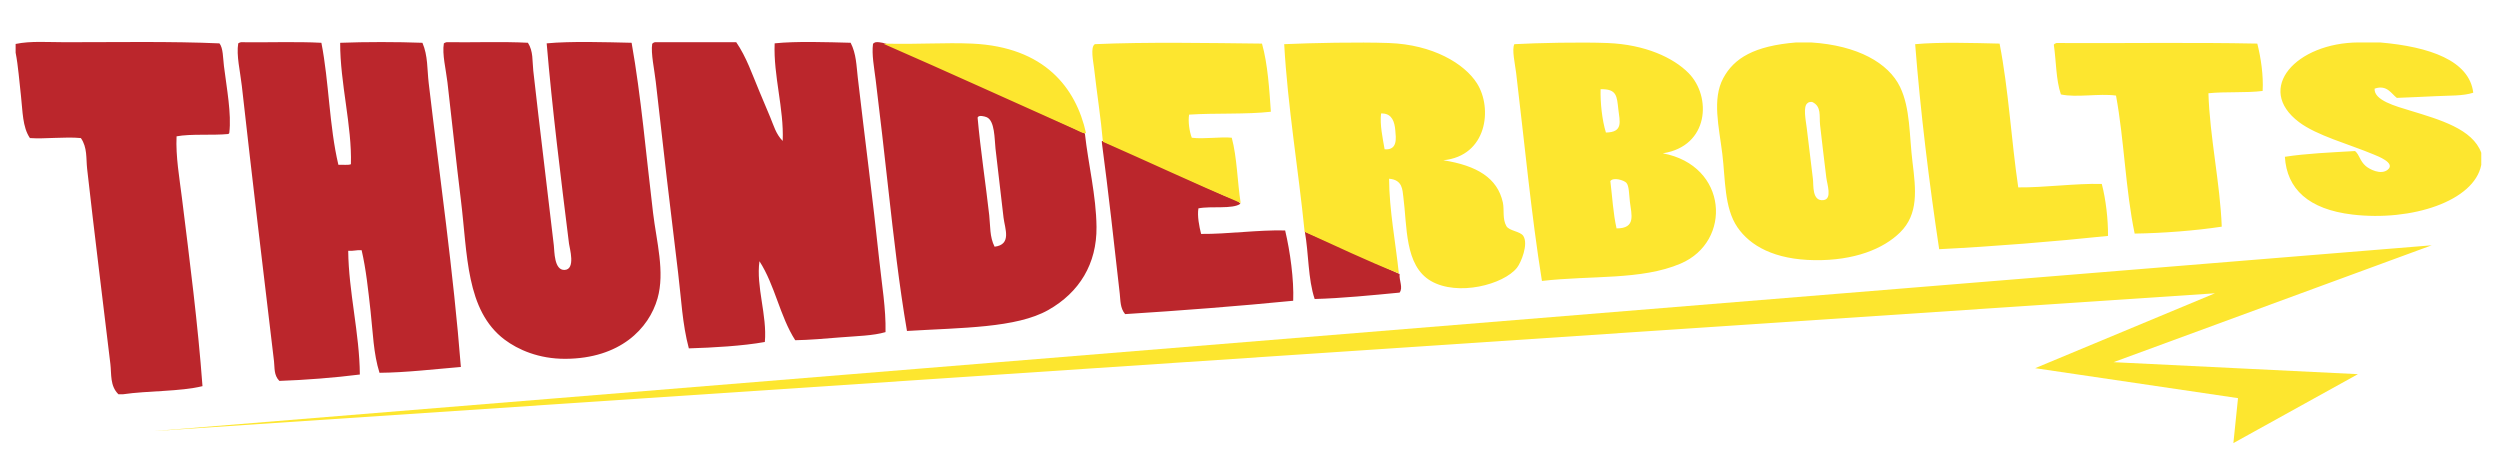 <?xml version="1.0" encoding="utf-8"?>
<!-- Generator: Adobe Illustrator 17.0.0, SVG Export Plug-In . SVG Version: 6.00 Build 0)  -->
<!DOCTYPE svg PUBLIC "-//W3C//DTD SVG 1.1//EN" "http://www.w3.org/Graphics/SVG/1.1/DTD/svg11.dtd">
<svg version="1.1" id="Layer_1" xmlns="http://www.w3.org/2000/svg" xmlns:xlink="http://www.w3.org/1999/xlink" x="0px" y="0px"
	 width="200px" height="37px" viewBox="0 0 200 37" style="enable-background:new 0 0 200 37;" xml:space="preserve">
<path id="color2" style="fill-rule:evenodd;clip-rule:evenodd;fill:#BB262C;" d="M9.833,31.542c-0.12,0-0.238,0-0.358,0
	c-0.689-0.676-0.547-1.602-0.644-2.417c-0.611-5.126-1.283-10.463-1.86-15.616c-0.093-0.836,0.027-1.709-0.5-2.463
	c-1.225-0.123-2.907,0.086-4.077,0C1.792,10.167,1.816,8.876,1.68,7.699C1.539,6.505,1.463,5.3,1.25,4.213c0-0.232,0-0.465,0-0.697
	c1.185-0.251,2.563-0.139,3.933-0.139c4.138,0,8.576-0.077,12.374,0.093c0.299,0.375,0.278,1.172,0.358,1.813
	c0.227,1.828,0.609,3.796,0.429,5.345c0,0.046-0.058,0.055-0.071,0.092c-1.287,0.125-3.001-0.028-4.148,0.186
	c-0.074,1.616,0.224,3.277,0.429,4.927c0.625,5.041,1.279,10.103,1.645,15.059C14.42,31.332,11.839,31.25,9.833,31.542z
	 M19.059,3.469c-0.163,0.961,0.156,2.233,0.286,3.393c0.836,7.462,1.703,14.749,2.575,22.031c0.063,0.53-0.027,1.112,0.429,1.579
	c2.02-0.067,4.465-0.259,6.438-0.511c-0.021-3.271-0.901-6.635-0.93-9.9c0.436,0.036,0.649-0.074,1.073-0.046
	c0.357,1.538,0.527,3.203,0.715,4.88c0.187,1.676,0.23,3.404,0.715,4.928c2.101-0.016,4.414-0.293,6.509-0.466
	c-0.589-7.532-1.706-15.326-2.575-22.727c-0.126-1.076-0.054-2.171-0.5-3.207c-2.028-0.078-4.553-0.078-6.581,0
	c-0.011,3.205,0.952,6.661,0.859,9.714c-0.214,0.093-0.675,0.026-1.002,0.047c-0.735-3.091-0.747-6.639-1.359-9.761
	c-2.004-0.108-4.313-0.016-6.437-0.046C19.189,3.398,19.111,3.426,19.059,3.469z M35.509,3.469c-0.149,0.859,0.164,2.07,0.287,3.114
	c0.38,3.246,0.686,6.27,1.072,9.388c0.541,4.365,0.388,8.857,3.504,11.201c1.06,0.797,2.731,1.545,4.864,1.533
	c4.366-0.022,6.679-2.416,7.367-4.833c0.603-2.118-0.085-4.567-0.357-6.832c-0.565-4.688-0.951-9.299-1.717-13.618
	c-2.079-0.047-4.834-0.138-6.795,0.046c0.44,5.21,1.134,10.758,1.788,16.035c0.043,0.342,0.551,2.055-0.357,2.092
	c-0.84,0.035-0.805-1.495-0.858-1.953c-0.552-4.776-1.129-9.384-1.645-13.989c-0.085-0.765,0.011-1.552-0.429-2.231
	c-2.027-0.108-4.362-0.016-6.509-0.046C35.64,3.398,35.562,3.426,35.509,3.469z M52.175,3.516c-0.116,0.747,0.178,2.061,0.286,3.021
	c0.584,5.217,1.17,10.25,1.788,15.291c0.251,2.048,0.335,4.09,0.858,6.042c1.919-0.056,4.326-0.193,6.08-0.511
	c0.193-2.127-0.715-4.43-0.43-6.461c1.242,1.92,1.629,4.396,2.861,6.32c1.108-0.018,2.382-0.128,3.647-0.231
	c1.249-0.102,2.594-0.126,3.577-0.418c0.04-1.885-0.297-3.815-0.502-5.764c-0.509-4.852-1.157-9.754-1.717-14.594
	c-0.109-0.949-0.118-1.906-0.572-2.789c-1.84-0.048-4.357-0.136-6.079,0.046c-0.107,2.596,0.75,5.213,0.644,7.808
	c-0.549-0.552-0.725-1.253-1.001-1.905c-0.287-0.675-0.568-1.36-0.859-2.045c-0.573-1.355-1.035-2.754-1.859-3.951
	c-2.17,0-4.339,0-6.509,0C52.285,3.403,52.214,3.449,52.175,3.516z M69.84,3.516c-0.111,0.836,0.091,1.887,0.215,2.882
	c0.356,2.874,0.694,5.903,1.001,8.645c0.445,3.974,0.873,7.771,1.502,11.434c4.4-0.267,8.743-0.23,11.301-1.674
	c2.489-1.406,3.893-3.699,3.862-6.646c-0.026-2.532-0.657-4.993-0.93-7.482c-4.655-2.173-9.568-4.356-14.376-6.507
	c-0.705-0.316-1.691-0.866-2.36-0.79C69.952,3.403,69.881,3.449,69.84,3.516z M79.568,19.737c-0.405-0.786-0.335-1.661-0.429-2.51
	c-0.275-2.457-0.701-5.253-0.93-7.808c0.061-0.253,0.568-0.105,0.715-0.046c0.671,0.263,0.633,1.772,0.715,2.509
	c0.222,1.973,0.418,3.655,0.644,5.531C80.388,18.289,80.958,19.565,79.568,19.737z M88.15,11.417
	c0.521,3.912,0.991,8.165,1.431,12.084c0.062,0.55,0.026,1.147,0.429,1.628c4.325-0.273,9.124-0.641,13.446-1.069
	c0.065-1.691-0.242-3.929-0.644-5.624c-2.137-0.056-4.638,0.3-6.724,0.278c-0.15-0.601-0.317-1.432-0.214-2.045
	c1-0.202,2.754,0.086,3.361-0.372c-0.257-0.34-0.842-0.453-1.288-0.65c-3.23-1.436-6.386-2.965-9.655-4.323
	c-0.016-0.036-0.06-0.053-0.143-0.046C88.15,11.324,88.15,11.371,88.15,11.417z M105.173,23.92c2.157-0.057,4.632-0.304,6.794-0.512
	c0.295-0.395-0.047-0.967,0-1.487c-2.483-1.159-5.005-2.294-7.58-3.393C104.702,20.291,104.633,22.304,105.173,23.92z"/>
<path id="color1" style="fill:#FDE62F;" d="M12.302,34.487l182.233-14.862l-25.454,9.349l19.552,0.959l-9.962,5.514l0.37-3.596
	l-16.23-2.397l14.385-5.991L12.302,34.487z M137.857,6.26c-0.899,1.682-0.336,3.9-0.072,6.052c0.25,2.033,0.145,4.311,1.209,5.868
	c1.016,1.487,2.961,2.592,6.186,2.633c3.168,0.041,5.492-0.905,6.824-2.217c1.489-1.466,1.271-3.407,0.995-5.636
	c-0.26-2.105-0.166-4.291-0.995-6.006c-0.919-1.904-3.379-3.32-7.109-3.558c-0.402,0-0.805,0-1.207,0
	C140.352,3.671,138.722,4.64,137.857,6.26z M144.967,8.154c0.775,0.35,0.561,1.126,0.639,1.848c0.151,1.378,0.319,2.681,0.498,4.203
	c0.064,0.542,0.485,1.706-0.213,1.802c-0.948,0.131-0.799-1.224-0.854-1.663c-0.173-1.396-0.329-2.733-0.498-4.111
	c-0.068-0.565-0.32-1.739,0.071-1.987C144.671,8.178,144.79,8.148,144.967,8.154z M188.689,3.395c0.568,0,1.137,0,1.706,0
	c3.978,0.341,7.155,1.45,7.465,4.021c-0.8,0.271-1.932,0.222-2.986,0.277c-1.057,0.055-2.138,0.096-3.128,0.138
	c-0.427-0.316-0.787-1.086-1.777-0.739c-0.07,0.94,1.72,1.412,2.844,1.756c2.4,0.733,4.992,1.472,5.688,3.373
	c0,0.323,0,0.646,0,0.97c-0.564,2.906-5.579,4.534-10.31,3.973c-3.506-0.416-5.246-2.043-5.401-4.62
	c1.7-0.266,3.681-0.349,5.615-0.461c0.37,0.322,0.372,0.779,0.854,1.2c0.255,0.224,1.208,0.768,1.777,0.278
	c0.621-0.533-0.855-1.083-1.137-1.202c-2.057-0.857-4.538-1.509-5.973-2.587C180.352,7.084,183.707,3.418,188.689,3.395z
	 M100.959,3.488c0.466,1.638,0.591,3.742,0.711,5.451c-1.955,0.224-4.455,0.093-6.541,0.231c-0.092,0.541,0.019,1.34,0.214,1.848
	c0.939,0.127,2.314-0.092,3.198,0c0.429,1.615,0.444,3.5,0.711,5.22c-3.741-1.588-7.334-3.273-11.02-4.897
	c-0.154-1.819-0.487-3.921-0.71-5.914c-0.058-0.509-0.31-1.679,0.07-1.894C91.742,3.35,96.692,3.442,100.959,3.488z M118.163,6.676
	c-1.005-1.593-3.546-3.109-7.037-3.234c-2.451-0.088-6.179-0.006-8.39,0.092c0.278,4.995,1.134,10.012,1.635,15.015
	c2.498,1.119,4.907,2.294,7.537,3.326c-0.262-2.495-0.769-5.076-0.782-7.576c1.087,0.083,1.066,0.9,1.138,1.432
	c0.316,2.368,0.092,5.517,2.203,6.745c2.154,1.253,5.83,0.291,6.896-1.063c0.312-0.394,0.935-1.886,0.498-2.541
	c-0.25-0.374-1.126-0.393-1.352-0.785c-0.331-0.579-0.152-1.3-0.283-1.894c-0.432-1.958-2.072-2.947-4.764-3.372
	C118.968,12.478,119.419,8.666,118.163,6.676z M110.629,9.079c0.739,0.042,0.937,0.677,0.994,1.338
	c0.053,0.603,0.211,1.618-0.854,1.525c-0.153-0.887-0.391-1.961-0.284-2.864C110.533,9.079,110.58,9.079,110.629,9.079z
	 M135.084,5.844c-1.223-1.237-3.473-2.281-6.469-2.402c-2.12-0.086-5.682-0.007-7.465,0.092c-0.219,0.408,0.056,1.602,0.142,2.311
	c0.668,5.559,1.215,11.374,2.063,16.631c3.955-0.46,7.938-0.046,11.09-1.386c4.145-1.762,3.801-7.854-1.422-8.825
	C136.734,11.693,136.941,7.724,135.084,5.844z M128.473,10.603c-0.313-1.014-0.451-2.385-0.426-3.465
	c1.316-0.034,1.298,0.56,1.421,1.616C129.581,9.721,129.873,10.583,128.473,10.603z M129.325,18.272
	c-0.274-1.191-0.339-2.52-0.497-3.788c0.256-0.338,1.104-0.052,1.279,0.138c0.226,0.243,0.213,0.923,0.285,1.524
	C130.516,17.178,130.896,18.278,129.325,18.272z M159.967,3.488c0.72,3.69,0.934,7.709,1.493,11.503
	c2.077,0.023,4.559-0.33,6.683-0.277c0.328,1.251,0.508,2.841,0.498,4.158c-4.305,0.453-9.087,0.84-13.508,1.063
	c-0.801-5.332-1.497-10.977-1.92-16.401C155.163,3.353,157.899,3.439,159.967,3.488z M164.518,3.442
	c5.332,0.031,10.854-0.062,16.066,0.046c0.291,1.137,0.498,2.569,0.427,3.788c-1.283,0.168-3.015,0.043-4.337,0.185
	c0.107,3.504,0.935,7.185,1.066,10.672c-2.072,0.316-4.692,0.522-6.967,0.554c-0.736-3.525-0.833-7.466-1.492-11.041
	c-1.35-0.186-3.157,0.182-4.409-0.092c-0.403-1.186-0.371-2.654-0.567-3.974C164.344,3.514,164.415,3.468,164.518,3.442z
	 M70.745,3.534c-0.014-0.039,0.027-0.043,0.071-0.045c2.437,0.075,4.821-0.1,6.967,0c5.806,0.27,8.299,3.558,9.1,7.161
	c-0.213,0.061-0.613-0.185-0.924-0.323C81,8.117,75.782,5.731,70.745,3.534z"/>
</svg>

